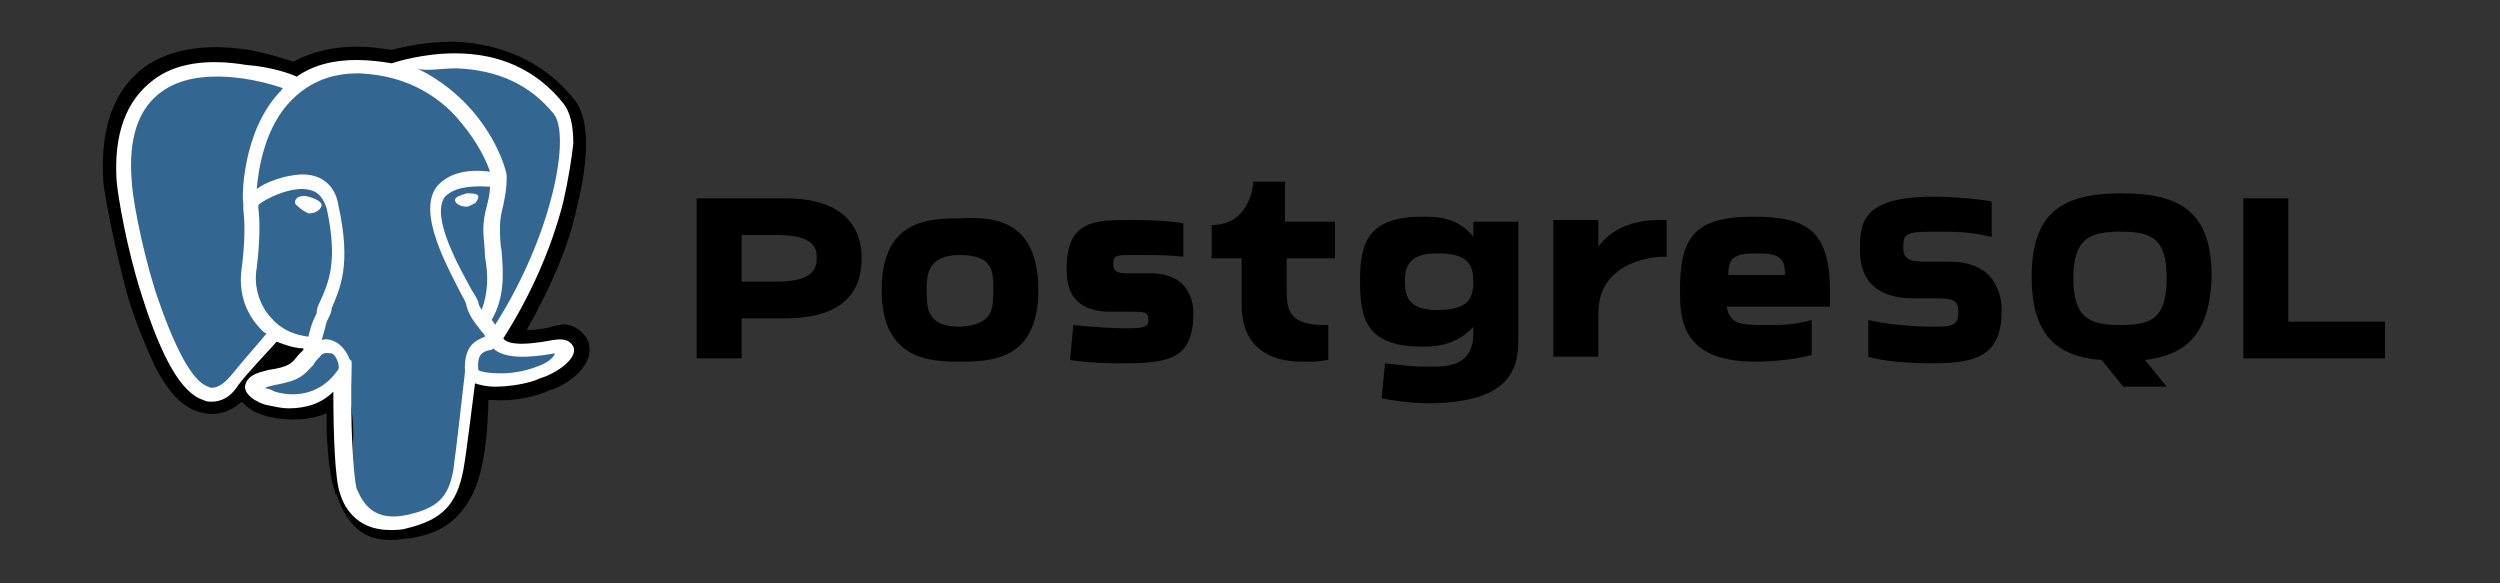 <?xml version="1.0" encoding="utf-8"?>
<!-- Generator: Adobe Illustrator 28.3.0, SVG Export Plug-In . SVG Version: 6.00 Build 0)  -->
<svg version="1.1" id="Warstwa_1" xmlns="http://www.w3.org/2000/svg" xmlns:xlink="http://www.w3.org/1999/xlink" x="0px" y="0px"
	 viewBox="0 0 150 35" style="enable-background:new 0 0 150 35;" xml:space="preserve">
<rect x="0" y="0" width="150" height="35" fill="#333333" stroke="none"/>
<style type="text/css">
	.st0{fill:#336791;}
	.st1{fill:#FFFFFF;}
</style>
<g>
	<g>
		<path d="M35.3,20.5c-0.2-0.5-0.7-0.9-1.2-1c-0.2-0.1-0.6,0-1,0.1c-0.7,0.2-1.2,0.2-1.5,0.2c1.3-2.3,2.5-4.9,3-7.3
			c1-4,0.5-5.8-0.2-6.6c-1.7-2.1-4.2-3.3-7.2-3.4c-1.6,0-3,0.3-3.7,0.5c-0.6-0.1-1.3-0.2-2.1-0.2c-1.4,0-2.7,0.3-3.8,0.9
			c-0.6-0.2-1.6-0.5-2.6-0.7c-2.6-0.4-4.7-0.1-6.3,1C6.8,5.4,6,7.7,6.2,10.9c0.1,1,0.7,4.1,1.5,7c0.5,1.6,1.1,3,1.6,4.1
			c0.8,1.5,1.6,2.4,2.6,2.7c0.6,0.2,1.6,0.3,2.6-0.6c0.2,0.2,0.3,0.3,0.6,0.5c0.3,0.2,0.7,0.3,1,0.4c1.3,0.3,2.5,0.2,3.5-0.2
			c0,0.2,0,0.3,0,0.5c0,0.2,0,0.5,0,0.7c0.1,1.6,0.2,2.7,0.5,3.5c0,0.1,0,0.1,0.1,0.2c0.2,0.5,0.4,1.2,1.1,1.9s1.5,0.8,2.2,0.8
			c0.4,0,0.7-0.1,1.1-0.1c1.2-0.2,2.4-0.6,3.3-1.9c0.9-1.2,1.3-3.1,1.4-6.1c0-0.1,0-0.2,0-0.2V24h0.2h0.1c1.2,0.1,2.6-0.2,3.4-0.6
			C33.6,23.3,35.8,22.1,35.3,20.5"/>
		<path class="st0" d="M33.4,20.9c-3.4,0.7-3.6-0.4-3.6-0.4c3.6-5.4,5.1-12.1,3.8-13.8c-3.5-4.5-9.6-2.4-9.7-2.3l0,0
			c-0.7-0.2-1.4-0.2-2.3-0.2c-1.6,0-2.7,0.4-3.6,1.1c0,0-11-4.5-10.4,5.7c0.1,2.1,3.1,16.3,6.7,12c1.3-1.6,2.6-2.9,2.6-2.9
			c0.7,0.4,1.4,0.7,2.1,0.6l0.1-0.1c0,0.2,0,0.4,0,0.6c-0.9,1-0.7,1.2-2.5,1.6c-1.9,0.4-0.7,1.1-0.1,1.2c0.8,0.2,2.9,0.5,4.2-1.4
			l-0.1,0.2c0.3,0.2,0.6,1.9,0.6,3.3c-0.1,1.4-0.1,2.4,0.2,3.2c0.2,0.7,0.6,2.5,3,2c2-0.4,3-1.6,3.2-3.5c0.1-1.3,0.3-1.2,0.3-2.3
			l0.2-0.6c0.2-1.8,0-2.4,1.2-2.1h0.3c0.9,0.1,2.1-0.2,2.8-0.5C33.9,21.7,34.9,20.5,33.4,20.9L33.4,20.9"/>
		<path class="st1" d="M18.5,11.8c-0.3-0.1-0.6,0-0.7,0.1c-0.1,0.1-0.1,0.2-0.1,0.2c0,0.2,0.1,0.2,0.2,0.3c0.2,0.2,0.4,0.3,0.6,0.4
			h0.1c0.4,0,0.7-0.3,0.7-0.5C19.3,12.1,18.9,11.9,18.5,11.8 M28.7,11.8c0-0.2-0.4-0.2-0.7-0.2c-0.3,0.1-0.7,0.2-0.7,0.4
			s0.3,0.4,0.7,0.4H28c0.2,0,0.4-0.2,0.5-0.2C28.6,12.1,28.7,11.9,28.7,11.8"/>
		<path class="st1" d="M34.4,20.8c-0.2-0.4-0.6-0.5-1.2-0.4c-2.1,0.4-2.8,0.2-3-0.1c1.6-2.5,2.9-5.4,3.6-8.2
			c0.3-1.3,0.5-2.6,0.6-3.5c0-1.1-0.2-1.9-0.6-2.4c-1.6-2-3.8-3-6.5-3c-1.9,0-3.5,0.5-3.8,0.6c-0.6-0.1-1.3-0.2-2.1-0.2
			c-1.4,0-2.6,0.3-3.6,1c-0.4-0.2-1.6-0.6-3-0.7c-2.4-0.4-4.3-0.1-5.6,0.9C7.6,6,6.8,8,7,10.9c0.1,1,0.6,4,1.5,6.8
			c1.2,3.8,2.4,5.9,3.7,6.3c0.2,0.1,0.3,0.1,0.5,0.1c0.5,0,1.1-0.2,1.6-1c0.7-0.9,1.5-1.7,2.3-2.6c0.5,0.2,1.1,0.4,1.6,0.4
			c0,0,0,0,0,0.1c-0.1,0.1-0.2,0.2-0.3,0.3c-0.4,0.5-0.5,0.7-1.8,0.9c-0.3,0.1-1.3,0.2-1.4,1c0,0.7,1.2,1.1,1.3,1.1
			c0.5,0.1,0.9,0.2,1.3,0.2c1.1,0,2-0.3,2.7-1c0,2.6,0.1,5.3,0.4,6.1c0.2,0.7,0.9,2.2,3,2.2c0.3,0,0.7,0,1-0.1
			c2.1-0.5,3-1.4,3.4-3.5c0.2-1.1,0.5-3.7,0.7-5.2c0.3,0.1,0.7,0.2,1.2,0.2c0.9,0,2.1-0.2,2.7-0.5C33.4,22.4,34.7,21.5,34.4,20.8
			L34.4,20.8z M29.4,11.2c0,0.4-0.1,0.8-0.2,1.2c-0.1,0.4-0.2,0.8-0.2,1.4c0,0.5,0.1,1.1,0.1,1.6c0.2,1.1,0.2,2.1-0.2,3.2
			c-0.1-0.2-0.2-0.3-0.2-0.5c-0.1-0.2-0.2-0.4-0.4-0.7c-0.7-1.3-2.5-4.4-1.6-5.6C27.1,11.4,27.8,11.1,29.4,11.2L29.4,11.2z
			 M27.4,4.1c2.5,0.1,4.4,1,5.8,2.7c1.1,1.3-0.1,7.4-3.5,12.7c0-0.1-0.1-0.1-0.1-0.2l-0.1-0.1c0.8-1.4,0.7-2.8,0.6-4.1
			c-0.1-0.5-0.1-1-0.1-1.5s0.1-0.9,0.2-1.3c0.1-0.5,0.2-1,0.2-1.6c0-0.1,0-0.2,0-0.2c-0.1-0.6-0.7-2.3-2.1-3.9
			c-0.7-0.8-1.8-1.8-3.3-2.5C25.5,4.3,26.4,4.1,27.4,4.1L27.4,4.1z M13.8,22.6c-0.7,0.8-1.2,0.7-1.3,0.6c-1-0.3-2.1-2.5-3.2-5.8
			c-0.9-2.9-1.4-5.9-1.4-6.6C7.7,8.3,8.3,6.5,9.7,5.5c2.2-1.6,5.9-0.7,7.3-0.2c0,0-0.1,0-0.1,0.1c-2.4,2.4-2.4,6.6-2.3,6.8
			c0,0.1,0,0.2,0,0.4c0.1,0.7,0.1,2-0.1,3.5c-0.2,1.4,0.2,2.7,1.2,3.7c0.1,0.1,0.2,0.2,0.3,0.2C15.6,20.5,14.7,21.5,13.8,22.6
			L13.8,22.6z M16.3,19.1c-0.7-0.7-1.1-1.9-0.9-3c0.2-1.6,0.2-2.9,0.1-3.6c0-0.1,0-0.2,0-0.2c0.3-0.3,2-1.2,3.1-0.9
			c0.5,0.1,0.8,0.5,1,1.1c0.7,3.2,0.1,4.5-0.4,5.6c-0.1,0.2-0.2,0.4-0.2,0.7l-0.1,0.2c-0.2,0.4-0.3,0.8-0.4,1.2
			C17.7,20.1,16.9,19.8,16.3,19.1L16.3,19.1z M16.5,23.5c-0.2-0.1-0.4-0.2-0.6-0.2c0.1-0.1,0.2-0.1,0.6-0.2c1.6-0.3,1.7-0.6,2.3-1.2
			c0.1-0.2,0.2-0.3,0.4-0.5l0,0c0.2-0.3,0.4-0.2,0.7-0.2c0.2,0.1,0.3,0.3,0.4,0.6c0,0.1,0.1,0.3-0.1,0.5
			C19.1,23.8,17.5,23.8,16.5,23.5z M24.4,30.9c-1.9,0.4-2.6-0.6-3-1.6c-0.2-0.7-0.4-3.9-0.3-7.3c0-0.1,0-0.1,0-0.2
			c0-0.1,0-0.2-0.1-0.2c-0.2-0.5-0.5-0.9-0.9-1.1c-0.2-0.1-0.5-0.2-0.8-0.1c0.1-0.3,0.2-0.7,0.3-1.1l0.1-0.2
			c0.1-0.2,0.2-0.4,0.2-0.6c0.5-1.2,1.2-2.6,0.4-6.2c-0.2-1.3-1.2-2-2.6-1.8c-0.8,0.1-1.6,0.4-2.1,0.7c-0.1,0.1-0.2,0.1-0.2,0.2
			c0.1-1.3,0.5-3.8,2.1-5.4c1.1-1.1,2.4-1.6,4-1.6c3.1,0.1,5.1,1.6,6.2,3c1,1.2,1.5,2.3,1.7,2.9c-1.6-0.2-2.6,0.2-3.2,0.9
			c-1.2,1.6,0.7,4.9,1.5,6.5c0.2,0.3,0.3,0.6,0.3,0.7c0.2,0.7,0.7,1.2,0.9,1.5c0.1,0.1,0.2,0.2,0.2,0.3c-0.5,0.2-1.3,0.5-1.2,2.1
			c-0.1,0.8-0.5,4.5-0.7,5.9C26.9,29.9,26.2,30.5,24.4,30.9L24.4,30.9z M32.2,22c-0.5,0.2-1.3,0.4-2.1,0.4c-0.8,0-1.3-0.1-1.4-0.2
			c-0.1-1,0.3-1.1,0.7-1.2c0.1,0,0.1,0,0.2-0.1l0.1,0.1c0.7,0.5,1.9,0.5,3.6,0.2l0,0C33.2,21.5,32.8,21.8,32.2,22L32.2,22z"/>
	</g>
	<g>
		<path d="M44.5,19.1v2.4h-2.7v-9.6h5.3c3.6,0,4.6,1.8,4.6,3.6c0,1.8-0.9,3.6-4.6,3.6H44.5z M46.6,16.9c2.3,0,2.4-0.9,2.4-1.4
			c0-0.5,0-1.4-2.4-1.4h-2.1v2.8H46.6z"/>
		<path d="M62.3,17.4c0,4.2-2.8,4.3-4.7,4.3c-1.8,0-4.7-0.1-4.7-4.3c0-4.2,2.8-4.3,4.7-4.3C59.5,13,62.3,13.1,62.3,17.4z M59.6,17.4
			c0-1.1,0-2.1-2-2.1c-1.9,0-2,1.1-2,2.1c0,1.1,0,2.2,2,2.2C59.6,19.5,59.6,18.5,59.6,17.4z"/>
		<path d="M71,15.4c-1.1-0.1-1.5-0.1-2.9-0.1c-1.2,0-1.3,0-1.3,0.6c0,0.5,0.5,0.5,0.9,0.5H69c2.5,0,2.6,1.9,2.6,2.4
			c0,2.7-1.4,3-4.2,3c-1.7,0-2.5-0.1-3.2-0.2l0.2-2.1c0,0,1.8,0.2,3.2,0.2c1.3,0,1.3-0.2,1.3-0.5c0-0.5-0.2-0.5-1.2-0.5h-1.1
			c-2.6,0-2.6-1.9-2.6-2.6c0-2.9,1.7-2.9,3.9-2.9c1.6,0,2.6,0.1,3.1,0.2V15.4z"/>
		<path d="M80.1,13.3v2.2h-2.9v1.8c0,1.1,0,2.2,2.2,2.2h0.3v2.1c-0.9,0.1-0.5,0.1-1.5,0.1c-0.7,0-3.7,0-3.7-3.4v-2.8h-1.8v-2
			c2.4,0,2.5-2.6,2.5-2.6h1.9v2.4H80.1z"/>
		<path d="M88.4,13.3h2.7v6.8c0,1.6,0,4.1-5.5,4.1c0,0-1.2,0-2.7-0.3l0.2-2.1c1.1,0.1,1.4,0.2,2.7,0.2c1,0,2.6,0,2.6-2v-0.4
			c-0.9,1-2,1.2-3,1.2c-3.3,0-3.8-1.5-3.8-3.9c0-2.4,0.5-3.9,3.8-3.9c1,0,2.1,0.1,3,1.2V13.3z M86.2,18.6c1.7,0,2.2-0.5,2.2-1.7
			s-0.5-1.7-2.2-1.7c-1.9,0-1.9,1.1-1.9,1.7S84.3,18.6,86.2,18.6z"/>
		<path d="M95.9,14.8c1.1-1.5,2.9-1.6,3.7-1.6h0.4v2.2h-0.2c0,0-3.9,0-3.9,3.4v2.6h-2.7v-8.2h2.7V14.8z"/>
		<path d="M109.8,17.5v0.9h-6.2c0.2,1.1,0.9,1.1,2.4,1.1c1.1,0,1.5,0,2.7-0.3v2.1c-1.4,0.4-3.4,0.4-3.4,0.4c-4.5,0-4.5-2.7-4.5-4.3
			c0-3.2,0.9-4.4,4.4-4.4C108.5,13,109.8,13.9,109.8,17.5z M107.1,16.5c0-1-0.3-1.3-1.7-1.3c-1.4,0-1.7,0.3-1.7,1.3H107.1z"/>
		<path d="M119.4,14.2c-1.2-0.3-2.1-0.3-3.4-0.3c-1.8,0-1.8,0.2-1.8,1c0,0.7,0.5,0.8,1.3,0.8h1.5c3.1,0,3.1,2.6,3.1,2.9
			c0,2.7-1.4,3.2-4.2,3.2c-2.2,0-3.6-0.3-3.8-0.4v-2.2c1.7,0.4,3.7,0.4,3.7,0.4c1.3,0,1.7,0,1.7-0.9c0-0.7-0.3-0.8-1.4-0.8h-1.3
			c-3.2,0-3.2-2.3-3.2-2.9c0-1.5,0-3.2,4.4-3.2c1.4,0,3.2,0.2,3.5,0.3V14.2z"/>
		<path d="M128.7,21.6l1.3,1.6h-2.6l-1.3-1.6c-2.7-0.2-4.2-1.5-4.2-5c0-3.9,1.9-5,5.4-5c3.5,0,5.4,1.1,5.4,5
			C132.6,20,131.2,21.3,128.7,21.6z M130,16.7c0-2.5-1-2.8-2.8-2.8c-1.8,0-2.8,0.4-2.8,2.8s1,2.8,2.8,2.8
			C129,19.5,130,19.2,130,16.7z"/>
		<path d="M137.3,19.3h5.8v2.2h-8.5v-9.6h2.7V19.3z"/>
	</g>
</g>
</svg>
